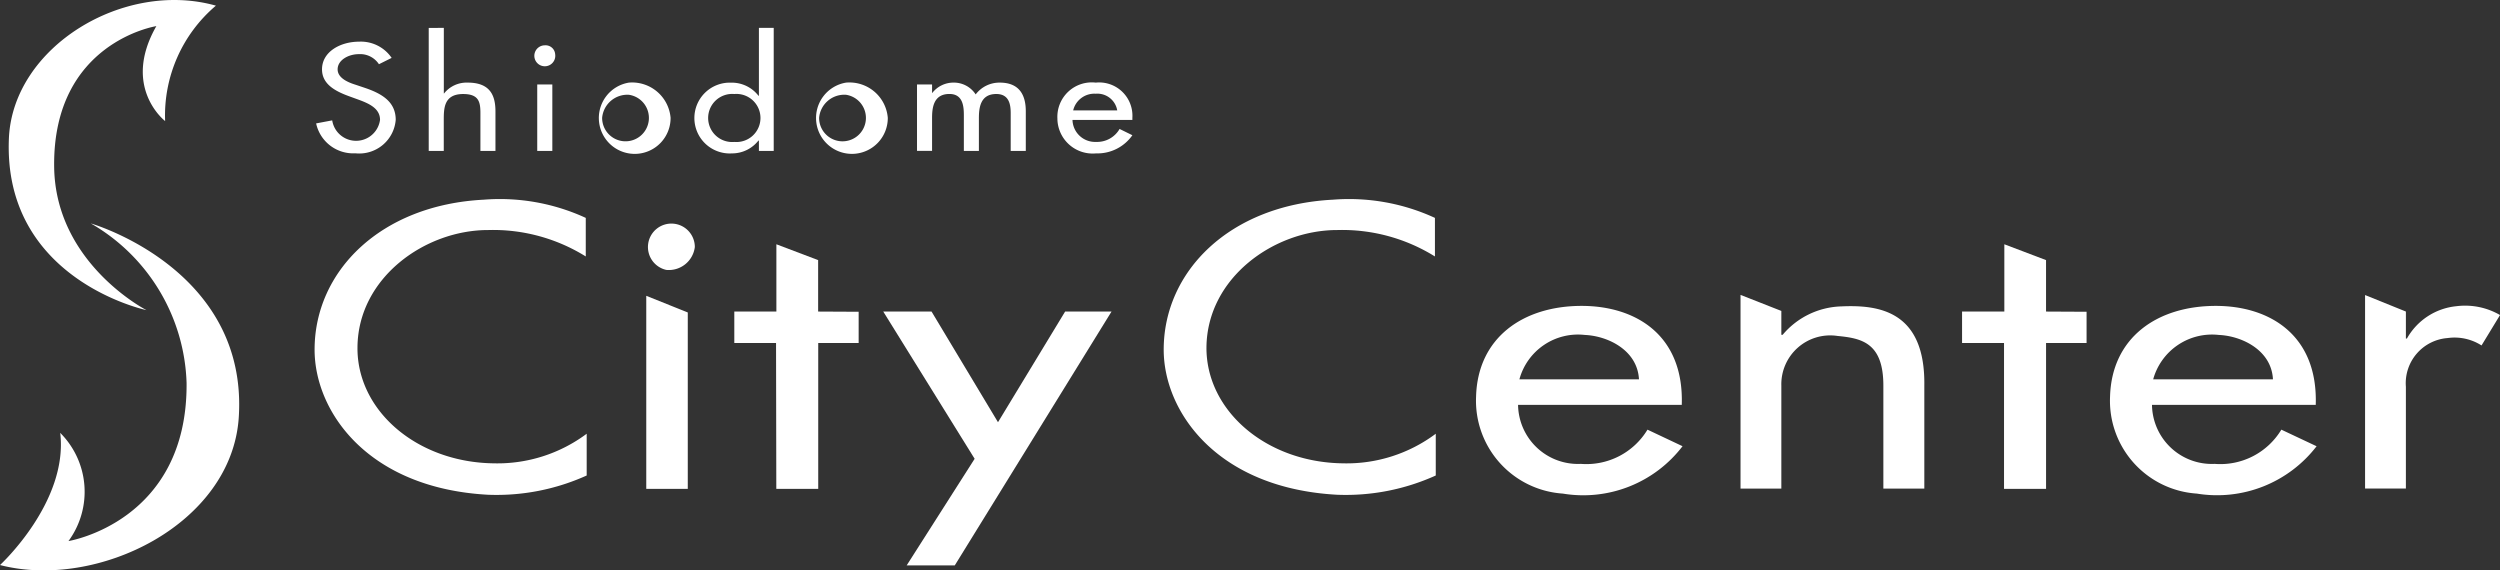<svg xmlns="http://www.w3.org/2000/svg" width="135.127" height="30.83" viewBox="0 0 135.127 30.83">
  <rect x="0" y="0" width="135.127" height="30.83" fill="#333333" stroke="none"/>
  <g id="logo" transform="translate(-149.641 -269.507)">
    <g id="グループ_2" data-name="グループ 2" transform="translate(149.641 269.507)">
      <g id="グループ_1" data-name="グループ 1">
        <path id="パス_1" data-name="パス 1" d="M161.191,269.812a7.779,7.779,0,0,0-2.745,6.238s-2.365-1.819-.474-5.132c0,0-5.59.87-5.524,7.574.043,5.247,4.991,7.777,4.991,7.777s-7.777-1.636-7.436-9.3C150.226,272.036,156.211,268.406,161.191,269.812Z" transform="translate(-149.521 -269.506)" fill="#fff"/>
        <path id="パス_2" data-name="パス 2" d="M149.641,296.96s3.7-3.4,3.255-7.144a4.5,4.5,0,0,1,.446,5.848s6.445-1.041,6.384-8.546a10.321,10.321,0,0,0-5.174-8.622s8.509,2.445,7.995,10.475C162.173,294.761,154.9,298.317,149.641,296.96Z" transform="translate(-149.641 -266.419)" fill="#fff"/>
      </g>
    </g>
    <path id="パス_3" data-name="パス 3" d="M176.954,280.615a9.475,9.475,0,0,0-5.282-1.427c-3.4,0-7.018,2.569-7.056,6.324-.042,3.431,3.212,6.244,7.389,6.286a8.066,8.066,0,0,0,5-1.6v2.257a11.821,11.821,0,0,1-5.332,1.041c-6.509-.355-9.375-4.5-9.375-7.843,0-4.229,3.552-7.816,9.131-8.105a11.1,11.1,0,0,1,5.526.983v2.084Z" transform="translate(4.347 2.753)" fill="#fff"/>
    <path id="パス_4" data-name="パス 4" d="M211.119,280.615a9.489,9.489,0,0,0-5.285-1.427c-3.4,0-7.018,2.569-7.063,6.324-.03,3.431,3.224,6.244,7.4,6.286a8.046,8.046,0,0,0,4.994-1.6v2.257a11.79,11.79,0,0,1-5.33,1.041c-6.509-.355-9.375-4.5-9.375-7.843,0-4.229,3.555-7.816,9.137-8.105a11.1,11.1,0,0,1,5.523.983v2.084Z" transform="translate(16.08 2.753)" fill="#fff"/>
    <path id="パス_5" data-name="パス 5" d="M178,292.833h-2.244V282.4l2.244.9ZM176.84,281a1.267,1.267,0,1,1,1.541-1.236A1.416,1.416,0,0,1,176.84,281Z" transform="translate(8.816 3.096)" fill="#fff"/>
    <path id="パス_6" data-name="パス 6" d="M181.44,284.672h-2.256v-1.7h2.274v-3.637l2.257.856v2.781l2.19.011v1.69H183.72v7.882h-2.266Z" transform="translate(10.147 3.375)" fill="#fff"/>
    <path id="パス_7" data-name="パス 7" d="M230.848,284.672H228.58v-1.7h2.285v-3.637l2.254.856v2.781l2.191.011v1.69H233.12v7.882h-2.272Z" transform="translate(27.112 3.375)" fill="#fff"/>
    <path id="パス_8" data-name="パス 8" d="M189.041,295.764h-2.6L190.116,290l-4.94-7.959h2.61l3.592,5.982,3.629-5.982h2.508Z" transform="translate(12.205 4.305)" fill="#fff"/>
    <path id="パス_9" data-name="パス 9" d="M211.37,285.784a3.28,3.28,0,0,1,3.537-2.4c1.225.052,2.841.809,2.926,2.4Zm6.923,2.719a3.857,3.857,0,0,1-3.6,1.85,3.238,3.238,0,0,1-3.395-3.191h8.848c.125-3.8-2.522-5.348-5.411-5.348-3.172,0-5.625,1.722-5.707,4.908a5.03,5.03,0,0,0,4.687,5.237,6.753,6.753,0,0,0,6.473-2.561Z" transform="translate(20.396 4.227)" fill="#fff"/>
    <path id="パス_10" data-name="パス 10" d="M236.867,285.784a3.3,3.3,0,0,1,3.551-2.4c1.22.052,2.844.809,2.923,2.4Zm6.928,2.719a3.85,3.85,0,0,1-3.6,1.85,3.236,3.236,0,0,1-3.392-3.191h8.851c.122-3.8-2.522-5.348-5.4-5.348-3.185,0-5.63,1.722-5.718,4.908a5.026,5.026,0,0,0,4.689,5.237A6.788,6.788,0,0,0,245.7,289.4Z" transform="translate(29.155 4.227)" fill="#fff"/>
    <path id="パス_11" data-name="パス 11" d="M221.874,283.527h.071a4.3,4.3,0,0,1,3.165-1.534c2.03-.094,4.549.239,4.491,4.282v5.566h-2.214v-5.569c0-2.319-1.178-2.558-2.48-2.682a2.642,2.642,0,0,0-3.034,2.692v5.561h-2.206V281.371l2.206.867v1.29Z" transform="translate(24.051 4.075)" fill="#fff"/>
    <path id="パス_12" data-name="パス 12" d="M247,282.269v1.459h.056a3.456,3.456,0,0,1,2.679-1.748,3.762,3.762,0,0,1,2.354.478l-1,1.644a2.7,2.7,0,0,0-1.832-.4A2.447,2.447,0,0,0,247,286.336v5.5h-2.206V281.377Z" transform="translate(32.681 4.077)" fill="#fff"/>
    <g id="グループ_3" data-name="グループ 3" transform="translate(166.724 271.015)">
      <path id="パス_13" data-name="パス 13" d="M165.756,272.4a1.213,1.213,0,0,0-1.092-.544c-.543,0-1.141.313-1.141.822,0,.451.524.692.954.826l.486.163c.969.323,1.7.771,1.7,1.74a1.978,1.978,0,0,1-2.182,1.808,2.051,2.051,0,0,1-2.12-1.616l.869-.164a1.306,1.306,0,0,0,2.585-.028c0-.619-.594-.884-1.189-1.1l-.462-.168c-.777-.281-1.485-.66-1.485-1.464,0-.94.978-1.494,2.007-1.494a2.012,2.012,0,0,1,1.757.877Z" transform="translate(-162.357 -270.437)" fill="#fff"/>
      <path id="パス_14" data-name="パス 14" d="M167.706,270.629v3.543h.013a1.555,1.555,0,0,1,1.278-.586c1.2,0,1.5.677,1.5,1.556v2.136h-.813v-2.054c0-.609-.1-1.021-.932-1.021-1.049,0-1.049.782-1.049,1.427v1.648h-.813v-6.649Z" transform="translate(-160.8 -270.629)" fill="#fff"/>
      <path id="パス_15" data-name="パス 15" d="M172.11,277.037h-.816v-3.59h.816Zm.153-5.227a.566.566,0,1,1-.56-.48A.518.518,0,0,1,172.263,271.81Z" transform="translate(-159.339 -270.388)" fill="#fff"/>
      <path id="パス_16" data-name="パス 16" d="M175.525,273.488a1.264,1.264,0,1,1-1.448,1.247A1.369,1.369,0,0,1,175.525,273.488Zm0-.658a1.939,1.939,0,1,0,2.252,1.905A2.087,2.087,0,0,0,175.525,272.83Z" transform="translate(-158.614 -269.873)" fill="#fff"/>
      <path id="パス_17" data-name="パス 17" d="M179.736,276.793a1.3,1.3,0,1,1,0-2.59,1.3,1.3,0,1,1,0,2.59Zm1.33.485h.8v-6.649h-.8v3.665h-.027a1.817,1.817,0,0,0-1.474-.705,1.914,1.914,0,1,0,.044,3.823,1.809,1.809,0,0,0,1.429-.691h.027Z" transform="translate(-157.129 -270.629)" fill="#fff"/>
      <path id="パス_18" data-name="パス 18" d="M184.26,273.488a1.265,1.265,0,1,1-1.456,1.247A1.367,1.367,0,0,1,184.26,273.488Zm0-.658a1.939,1.939,0,1,0,2.256,1.905A2.08,2.08,0,0,0,184.26,272.83Z" transform="translate(-155.613 -269.873)" fill="#fff"/>
      <path id="パス_19" data-name="パス 19" d="M187.344,273.389h.017a1.446,1.446,0,0,1,1.126-.559,1.407,1.407,0,0,1,1.22.638,1.612,1.612,0,0,1,1.3-.638c1.112,0,1.409.735,1.409,1.548v2.144H191.6v-2.029c0-.457-.071-1.047-.779-1.047-.875,0-.94.766-.94,1.317v1.759h-.813v-1.9c0-.468-.027-1.178-.779-1.178-.872,0-.939.76-.939,1.317v1.759h-.814v-3.59h.814v.457Z" transform="translate(-154.054 -269.873)" fill="#fff"/>
      <path id="パス_20" data-name="パス 20" d="M193.037,274.331a1.178,1.178,0,0,1,1.219-.9,1.089,1.089,0,0,1,1.162.9Zm3.2.517v-.113a1.8,1.8,0,0,0-1.98-1.905,1.862,1.862,0,0,0-2.073,1.933,1.907,1.907,0,0,0,2.09,1.893,2.307,2.307,0,0,0,1.963-.982l-.692-.339a1.4,1.4,0,0,1-1.266.7A1.222,1.222,0,0,1,193,274.848Z" transform="translate(-152.114 -269.873)" fill="#fff"/>
    </g>
  </g>
</svg>

